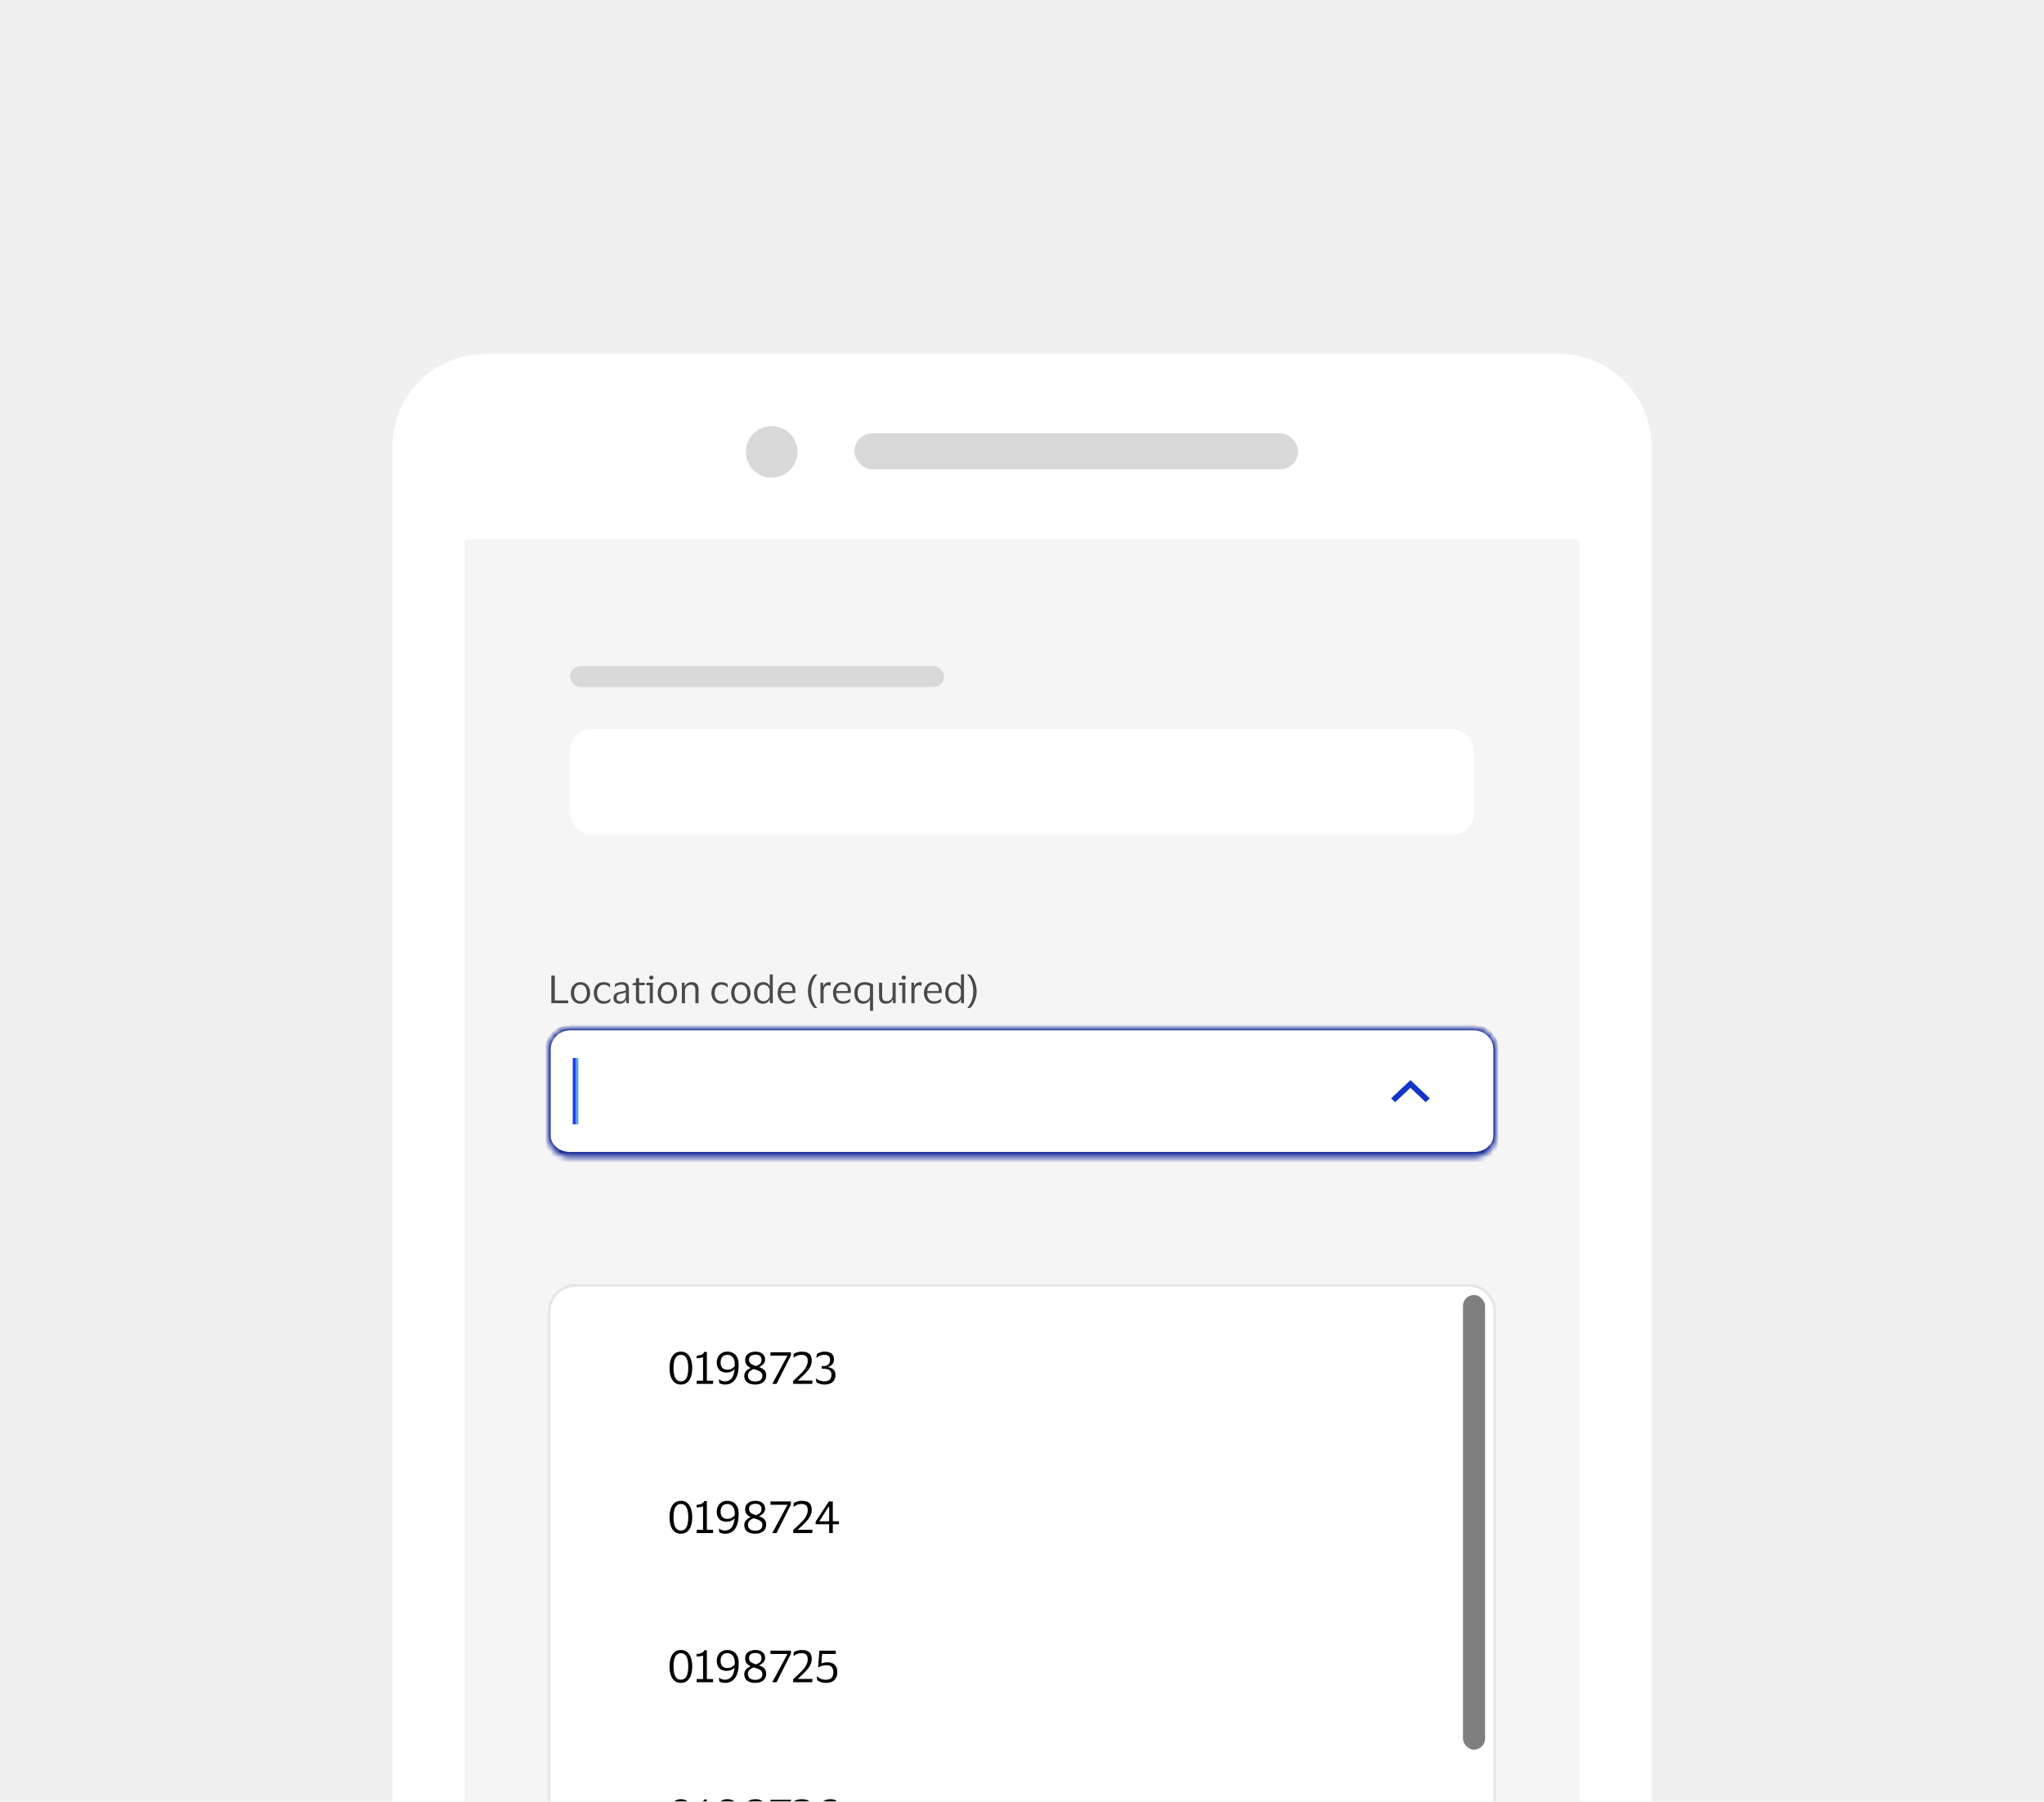 <svg width="388" height="342" viewBox="0 0 388 342" fill="none" xmlns="http://www.w3.org/2000/svg">
<g clip-path="url(#clip0_49758_130646)">
<rect width="388" height="342" fill="#F0F0F0"/>
<g filter="url(#filter0_dd_49758_130646)">
<path d="M74.5 33.631C74.5 23.894 82.394 16 92.131 16H295.869C305.606 16 313.5 23.894 313.5 33.631V348H74.5V33.631Z" fill="white"/>
<circle cx="146.485" cy="34.612" r="4.898" fill="#D9D9D9"/>
<rect x="162.174" y="31.074" width="84.238" height="6.857" rx="3.428" fill="#D9D9D9"/>
<g clip-path="url(#clip1_49758_130646)">
<rect width="211.574" height="296.738" transform="translate(88.213 51.262)" fill="#F5F5F5"/>
<rect x="108.213" y="75.262" width="71" height="4" rx="2" fill="#D9D9D9"/>
<rect x="108.213" y="87.262" width="171.574" height="20" rx="4" fill="white"/>
<mask id="path-6-inside-1_49758_130646" fill="white">
<path d="M104 148.085C104 145.766 105.88 143.887 108.198 143.887H279.802C282.12 143.887 284 145.766 284 148.085V164.353C284 166.672 282.12 168.551 279.802 168.551H108.198C105.88 168.551 104 166.672 104 164.353V148.085Z"/>
</mask>
<path d="M104 148.085C104 145.766 105.88 143.887 108.198 143.887H279.802C282.12 143.887 284 145.766 284 148.085V164.353C284 166.672 282.12 168.551 279.802 168.551H108.198C105.88 168.551 104 166.672 104 164.353V148.085Z" fill="white"/>
<path d="M103.475 148.085C103.475 145.477 105.59 143.362 108.198 143.362H279.802C282.41 143.362 284.525 145.477 284.525 148.085H283.475C283.475 146.056 281.831 144.412 279.802 144.412H108.198C106.169 144.412 104.525 146.056 104.525 148.085H103.475ZM284.525 164.878C284.525 167.486 282.41 169.601 279.802 169.601H108.198C105.59 169.601 103.475 167.486 103.475 164.878L104.525 164.353C104.525 166.092 106.169 167.502 108.198 167.502H279.802C281.831 167.502 283.475 166.092 283.475 164.353L284.525 164.878ZM108.198 169.601C105.59 169.601 103.475 167.486 103.475 164.878V148.085C103.475 145.477 105.59 143.362 108.198 143.362V144.412C106.169 144.412 104.525 146.056 104.525 148.085V164.353C104.525 166.092 106.169 167.502 108.198 167.502V169.601ZM279.802 143.362C282.41 143.362 284.525 145.477 284.525 148.085V164.878C284.525 167.486 282.41 169.601 279.802 169.601V167.502C281.831 167.502 283.475 166.092 283.475 164.353V148.085C283.475 146.056 281.831 144.412 279.802 144.412V143.362Z" fill="#0F2595" mask="url(#path-6-inside-1_49758_130646)"/>
<rect x="109.248" y="149.66" width="0.525" height="12.595" fill="#5A97FF"/>
<rect x="108.723" y="149.66" width="0.525" height="12.595" fill="#173BE8"/>
<g clip-path="url(#clip2_49758_130646)">
<path fill-rule="evenodd" clip-rule="evenodd" d="M271.408 157.327L270.634 158.058L267.735 155.322L264.836 158.058L264.061 157.327L267.735 153.859L271.408 157.327Z" fill="#1435CB"/>
</g>
<g filter="url(#filter1_dd_49758_130646)">
<path d="M104 173.799C104 170.9 106.35 168.551 109.248 168.551H278.752C281.65 168.551 284 170.9 284 173.799V279.198C284 282.096 281.65 284.446 278.752 284.446H109.248C106.35 284.446 104 282.096 104 279.198V173.799Z" fill="white"/>
<path d="M104.262 173.799C104.262 171.045 106.494 168.813 109.248 168.813H278.752C281.506 168.813 283.738 171.045 283.738 173.799V279.198C283.738 281.951 281.506 284.183 278.752 284.183H109.248C106.494 284.183 104.262 281.951 104.262 279.198V173.799Z" stroke="black" stroke-opacity="0.1" stroke-width="0.525"/>
<path d="M106.623 175.374C106.623 173.055 108.503 171.176 110.821 171.176H277.177C279.496 171.176 281.375 173.055 281.375 175.374V192.671C281.375 194.99 279.496 196.87 277.177 196.87H110.821C108.503 196.87 106.623 194.99 106.623 192.671V175.374Z" fill="white"/>
<path d="M127.093 184.526C127.093 183.933 127.169 183.401 127.32 182.931C127.471 182.46 127.706 182.088 128.025 181.814C128.345 181.54 128.753 181.402 129.251 181.402C129.75 181.402 130.155 181.54 130.469 181.814C130.788 182.088 131.023 182.46 131.174 182.931C131.325 183.401 131.401 183.933 131.401 184.526C131.401 185.119 131.325 185.651 131.174 186.121C131.023 186.591 130.788 186.964 130.469 187.238C130.155 187.512 129.75 187.649 129.251 187.649C128.753 187.649 128.345 187.512 128.025 187.238C127.706 186.964 127.471 186.591 127.32 186.121C127.169 185.651 127.093 185.119 127.093 184.526ZM130.654 184.526C130.654 184.011 130.606 183.566 130.511 183.191C130.416 182.816 130.265 182.525 130.057 182.318C129.85 182.11 129.582 182.007 129.251 182.007C128.915 182.007 128.644 182.11 128.437 182.318C128.23 182.525 128.079 182.816 127.983 183.191C127.888 183.566 127.841 184.011 127.841 184.526C127.841 185.035 127.888 185.48 127.983 185.861C128.079 186.236 128.23 186.527 128.437 186.734C128.644 186.941 128.915 187.045 129.251 187.045C129.582 187.045 129.85 186.941 130.057 186.734C130.265 186.527 130.416 186.236 130.511 185.861C130.606 185.48 130.654 185.035 130.654 184.526ZM132.246 187.523V186.919H133.455V182.452C133.399 182.486 133.298 182.519 133.153 182.553C133.007 182.581 132.848 182.606 132.674 182.628C132.506 182.645 132.358 182.653 132.229 182.653V182.175C132.548 182.158 132.845 182.096 133.119 181.99C133.399 181.878 133.59 181.699 133.69 181.453H134.177V186.919H135.361V187.523H132.246ZM140.22 183.888C140.22 185.13 139.993 186.068 139.54 186.701C139.086 187.333 138.454 187.649 137.642 187.649C137.407 187.649 137.191 187.621 136.996 187.565C136.8 187.509 136.646 187.442 136.534 187.364L136.467 186.675H136.542C136.671 186.787 136.825 186.877 137.004 186.944C137.189 187.011 137.399 187.045 137.634 187.045C138.126 187.045 138.532 186.863 138.851 186.499C139.17 186.135 139.369 185.533 139.447 184.694C139.296 184.907 139.081 185.074 138.801 185.198C138.521 185.315 138.227 185.374 137.919 185.374C137.354 185.374 136.9 185.212 136.559 184.887C136.223 184.557 136.055 184.072 136.055 183.434C136.055 183.087 136.131 182.76 136.282 182.452C136.433 182.138 136.66 181.887 136.962 181.696C137.264 181.5 137.642 181.402 138.095 181.402C138.504 181.402 138.868 181.495 139.187 181.679C139.506 181.864 139.758 182.141 139.943 182.511C140.127 182.875 140.22 183.334 140.22 183.888ZM136.786 183.434C136.786 184.364 137.222 184.828 138.095 184.828C138.387 184.828 138.652 184.764 138.893 184.635C139.134 184.501 139.327 184.341 139.472 184.156C139.478 184.112 139.481 184.064 139.481 184.014C139.481 183.963 139.481 183.916 139.481 183.871C139.481 183.434 139.417 183.079 139.288 182.805C139.159 182.53 138.988 182.329 138.776 182.2C138.568 182.071 138.342 182.007 138.095 182.007C137.642 182.007 137.309 182.144 137.096 182.418C136.889 182.693 136.786 183.031 136.786 183.434ZM141.447 182.973C141.447 182.609 141.539 182.312 141.724 182.083C141.914 181.847 142.155 181.677 142.446 181.57C142.737 181.458 143.04 181.402 143.353 181.402C143.963 181.402 144.428 181.54 144.747 181.814C145.072 182.083 145.234 182.43 145.234 182.855C145.234 183.224 145.122 183.527 144.898 183.762C144.674 183.997 144.4 184.182 144.075 184.316C144.321 184.406 144.548 184.512 144.755 184.635C144.962 184.758 145.128 184.923 145.251 185.13C145.374 185.338 145.435 185.606 145.435 185.936C145.435 186.491 145.242 186.916 144.856 187.213C144.475 187.504 143.966 187.649 143.328 187.649C142.718 187.649 142.222 187.509 141.842 187.23C141.467 186.95 141.279 186.538 141.279 185.995C141.279 185.732 141.341 185.503 141.464 185.307C141.593 185.105 141.752 184.937 141.942 184.803C142.133 184.669 142.326 184.568 142.522 184.501C142.208 184.366 141.951 184.182 141.749 183.947C141.548 183.711 141.447 183.387 141.447 182.973ZM142.186 182.922C142.186 183.174 142.242 183.373 142.354 183.518C142.471 183.664 142.631 183.784 142.832 183.879C143.034 183.969 143.263 184.056 143.521 184.14C143.851 184.011 144.106 183.86 144.285 183.686C144.464 183.507 144.554 183.247 144.554 182.905C144.554 182.631 144.459 182.407 144.268 182.234C144.084 182.06 143.79 181.973 143.387 181.973C143.168 181.973 142.967 182.007 142.782 182.074C142.603 182.136 142.457 182.236 142.345 182.376C142.239 182.511 142.186 182.693 142.186 182.922ZM141.976 185.953C141.976 186.295 142.094 186.566 142.329 186.768C142.569 186.969 142.9 187.07 143.319 187.07C143.745 187.07 144.084 186.986 144.335 186.818C144.587 186.65 144.713 186.379 144.713 186.004C144.713 185.752 144.652 185.553 144.529 185.408C144.411 185.256 144.24 185.133 144.016 185.038C143.798 184.937 143.535 184.842 143.227 184.753C143.199 184.747 143.171 184.741 143.143 184.736C143.121 184.725 143.096 184.716 143.068 184.711C142.754 184.817 142.494 184.971 142.287 185.172C142.08 185.368 141.976 185.629 141.976 185.953ZM150.138 182.116L147.41 187.523H146.595L149.483 182.158H146.251V181.528H150.138V182.116ZM152.084 182.007C151.86 182.007 151.622 182.052 151.371 182.141C151.119 182.225 150.895 182.351 150.699 182.519H150.623L150.682 181.814C150.895 181.679 151.133 181.579 151.396 181.512C151.664 181.439 151.919 181.402 152.16 181.402C152.563 181.402 152.907 181.456 153.193 181.562C153.478 181.668 153.696 181.847 153.848 182.099C154.004 182.346 154.085 182.684 154.091 183.115C154.091 183.418 154.041 183.7 153.94 183.963C153.845 184.226 153.719 184.47 153.562 184.694C153.411 184.912 153.254 185.108 153.092 185.282C152.98 185.405 152.832 185.559 152.647 185.743C152.468 185.923 152.269 186.113 152.051 186.314C151.838 186.516 151.625 186.709 151.413 186.894H154.234L154.175 187.523H150.564V186.952C150.895 186.645 151.177 186.382 151.413 186.163C151.648 185.939 151.855 185.738 152.034 185.559C152.213 185.38 152.384 185.198 152.546 185.013C152.759 184.767 152.941 184.484 153.092 184.165C153.249 183.846 153.327 183.516 153.327 183.174C153.327 182.743 153.223 182.441 153.016 182.267C152.815 182.094 152.504 182.007 152.084 182.007ZM158.589 185.777C158.589 186.242 158.494 186.611 158.304 186.885C158.113 187.16 157.859 187.356 157.54 187.473C157.226 187.591 156.879 187.649 156.498 187.649C156.314 187.649 156.123 187.63 155.927 187.591C155.732 187.551 155.55 187.501 155.382 187.439C155.214 187.372 155.079 187.302 154.979 187.23L154.87 186.516H154.937C155.144 186.701 155.39 186.835 155.676 186.919C155.961 187.003 156.216 187.045 156.44 187.045C156.865 187.045 157.204 186.95 157.456 186.759C157.708 186.569 157.833 186.23 157.833 185.743C157.833 185.469 157.769 185.254 157.64 185.097C157.517 184.935 157.352 184.82 157.145 184.753C156.938 184.685 156.711 184.652 156.465 184.652H156.02L155.961 184.14H156.364C156.773 184.14 157.075 184.025 157.271 183.795C157.472 183.566 157.573 183.289 157.573 182.964C157.573 182.645 157.484 182.407 157.305 182.25C157.131 182.088 156.84 182.007 156.431 182.007C156.151 182.007 155.885 182.06 155.634 182.166C155.382 182.273 155.183 182.404 155.037 182.561H154.97L155.063 181.864C155.231 181.724 155.446 181.612 155.709 181.528C155.978 181.444 156.252 181.402 156.532 181.402C157.086 181.402 157.52 181.52 157.833 181.755C158.153 181.99 158.312 182.365 158.312 182.88C158.312 183.16 158.259 183.395 158.153 183.585C158.046 183.776 157.906 183.93 157.733 184.047C157.559 184.165 157.372 184.252 157.17 184.308V184.333C157.411 184.366 157.638 184.439 157.85 184.551C158.069 184.657 158.245 184.811 158.379 185.013C158.519 185.209 158.589 185.463 158.589 185.777Z" fill="black"/>
<path d="M106.623 203.69C106.623 201.372 108.503 199.492 110.821 199.492H277.177C279.496 199.492 281.375 201.372 281.375 203.69V220.988C281.375 223.306 279.496 225.186 277.177 225.186H110.821C108.503 225.186 106.623 223.306 106.623 220.988V203.69Z" fill="white"/>
<path d="M127.093 212.842C127.093 212.249 127.169 211.717 127.32 211.247C127.471 210.777 127.706 210.405 128.025 210.13C128.345 209.856 128.753 209.719 129.251 209.719C129.75 209.719 130.155 209.856 130.469 210.13C130.788 210.405 131.023 210.777 131.174 211.247C131.325 211.717 131.401 212.249 131.401 212.842C131.401 213.436 131.325 213.967 131.174 214.438C131.023 214.908 130.788 215.28 130.469 215.554C130.155 215.829 129.75 215.966 129.251 215.966C128.753 215.966 128.345 215.829 128.025 215.554C127.706 215.28 127.471 214.908 127.32 214.438C127.169 213.967 127.093 213.436 127.093 212.842ZM130.654 212.842C130.654 212.327 130.606 211.882 130.511 211.507C130.416 211.132 130.265 210.841 130.057 210.634C129.85 210.427 129.582 210.323 129.251 210.323C128.915 210.323 128.644 210.427 128.437 210.634C128.23 210.841 128.079 211.132 127.983 211.507C127.888 211.882 127.841 212.327 127.841 212.842C127.841 213.352 127.888 213.797 127.983 214.177C128.079 214.552 128.23 214.843 128.437 215.051C128.644 215.258 128.915 215.361 129.251 215.361C129.582 215.361 129.85 215.258 130.057 215.051C130.265 214.843 130.416 214.552 130.511 214.177C130.606 213.797 130.654 213.352 130.654 212.842ZM132.246 215.84V215.235H133.455V210.768C133.399 210.802 133.298 210.836 133.153 210.869C133.007 210.897 132.848 210.922 132.674 210.945C132.506 210.961 132.358 210.97 132.229 210.97V210.491C132.548 210.474 132.845 210.413 133.119 210.307C133.399 210.195 133.59 210.015 133.69 209.769H134.177V215.235H135.361V215.84H132.246ZM140.22 212.204C140.22 213.447 139.993 214.384 139.54 215.017C139.086 215.65 138.454 215.966 137.642 215.966C137.407 215.966 137.191 215.938 136.996 215.882C136.8 215.826 136.646 215.759 136.534 215.68L136.467 214.992H136.542C136.671 215.104 136.825 215.193 137.004 215.26C137.189 215.328 137.399 215.361 137.634 215.361C138.126 215.361 138.532 215.179 138.851 214.815C139.17 214.452 139.369 213.85 139.447 213.01C139.296 213.223 139.081 213.391 138.801 213.514C138.521 213.632 138.227 213.69 137.919 213.69C137.354 213.69 136.9 213.528 136.559 213.203C136.223 212.873 136.055 212.389 136.055 211.751C136.055 211.404 136.131 211.076 136.282 210.768C136.433 210.455 136.66 210.203 136.962 210.013C137.264 209.817 137.642 209.719 138.095 209.719C138.504 209.719 138.868 209.811 139.187 209.996C139.506 210.181 139.758 210.458 139.943 210.827C140.127 211.191 140.22 211.65 140.22 212.204ZM136.786 211.751C136.786 212.68 137.222 213.145 138.095 213.145C138.387 213.145 138.652 213.08 138.893 212.951C139.134 212.817 139.327 212.658 139.472 212.473C139.478 212.428 139.481 212.38 139.481 212.33C139.481 212.28 139.481 212.232 139.481 212.187C139.481 211.751 139.417 211.395 139.288 211.121C139.159 210.847 138.988 210.645 138.776 210.516C138.568 210.388 138.342 210.323 138.095 210.323C137.642 210.323 137.309 210.46 137.096 210.735C136.889 211.009 136.786 211.348 136.786 211.751ZM141.447 211.289C141.447 210.925 141.539 210.628 141.724 210.399C141.914 210.164 142.155 209.993 142.446 209.887C142.737 209.775 143.04 209.719 143.353 209.719C143.963 209.719 144.428 209.856 144.747 210.13C145.072 210.399 145.234 210.746 145.234 211.171C145.234 211.541 145.122 211.843 144.898 212.078C144.674 212.313 144.4 212.498 144.075 212.632C144.321 212.722 144.548 212.828 144.755 212.951C144.962 213.075 145.128 213.24 145.251 213.447C145.374 213.654 145.435 213.923 145.435 214.253C145.435 214.807 145.242 215.232 144.856 215.529C144.475 215.82 143.966 215.966 143.328 215.966C142.718 215.966 142.222 215.826 141.842 215.546C141.467 215.266 141.279 214.855 141.279 214.312C141.279 214.049 141.341 213.819 141.464 213.623C141.593 213.422 141.752 213.254 141.942 213.119C142.133 212.985 142.326 212.884 142.522 212.817C142.208 212.683 141.951 212.498 141.749 212.263C141.548 212.028 141.447 211.703 141.447 211.289ZM142.186 211.239C142.186 211.49 142.242 211.689 142.354 211.835C142.471 211.98 142.631 212.101 142.832 212.196C143.034 212.285 143.263 212.372 143.521 212.456C143.851 212.327 144.106 212.176 144.285 212.003C144.464 211.824 144.554 211.563 144.554 211.222C144.554 210.947 144.459 210.724 144.268 210.55C144.084 210.377 143.79 210.29 143.387 210.29C143.168 210.29 142.967 210.323 142.782 210.391C142.603 210.452 142.457 210.553 142.345 210.693C142.239 210.827 142.186 211.009 142.186 211.239ZM141.976 214.27C141.976 214.611 142.094 214.883 142.329 215.084C142.569 215.286 142.9 215.386 143.319 215.386C143.745 215.386 144.084 215.302 144.335 215.135C144.587 214.967 144.713 214.695 144.713 214.32C144.713 214.068 144.652 213.869 144.529 213.724C144.411 213.573 144.24 213.45 144.016 213.354C143.798 213.254 143.535 213.159 143.227 213.069C143.199 213.063 143.171 213.058 143.143 213.052C143.121 213.041 143.096 213.033 143.068 213.027C142.754 213.133 142.494 213.287 142.287 213.489C142.08 213.685 141.976 213.945 141.976 214.27ZM150.138 210.432L147.41 215.84H146.595L149.483 210.474H146.251V209.845H150.138V210.432ZM152.084 210.323C151.86 210.323 151.622 210.368 151.371 210.458C151.119 210.542 150.895 210.668 150.699 210.836H150.623L150.682 210.13C150.895 209.996 151.133 209.895 151.396 209.828C151.664 209.755 151.919 209.719 152.16 209.719C152.563 209.719 152.907 209.772 153.193 209.878C153.478 209.985 153.696 210.164 153.848 210.416C154.004 210.662 154.085 211.001 154.091 211.432C154.091 211.734 154.041 212.017 153.94 212.28C153.845 212.543 153.719 212.786 153.562 213.01C153.411 213.229 153.254 213.424 153.092 213.598C152.98 213.721 152.832 213.875 152.647 214.06C152.468 214.239 152.269 214.429 152.051 214.631C151.838 214.832 151.625 215.025 151.413 215.21H154.234L154.175 215.84H150.564V215.269C150.895 214.961 151.177 214.698 151.413 214.48C151.648 214.256 151.855 214.054 152.034 213.875C152.213 213.696 152.384 213.514 152.546 213.329C152.759 213.083 152.941 212.8 153.092 212.481C153.249 212.162 153.327 211.832 153.327 211.49C153.327 211.059 153.223 210.757 153.016 210.584C152.815 210.41 152.504 210.323 152.084 210.323ZM154.828 213.674L157.338 209.845H158.085V213.606H159.252V214.161H158.085V215.84H157.397V214.161H154.828V213.674ZM155.524 213.606H157.397V210.718H157.372L155.524 213.606Z" fill="black"/>
<path d="M106.623 232.007C106.623 229.688 108.503 227.809 110.821 227.809H277.177C279.496 227.809 281.375 229.688 281.375 232.007V249.304C281.375 251.623 279.496 253.502 277.177 253.502H110.821C108.503 253.502 106.623 251.623 106.623 249.304V232.007Z" fill="white"/>
<path d="M127.093 241.159C127.093 240.565 127.169 240.034 127.32 239.563C127.471 239.093 127.706 238.721 128.025 238.447C128.345 238.172 128.753 238.035 129.251 238.035C129.75 238.035 130.155 238.172 130.469 238.447C130.788 238.721 131.023 239.093 131.174 239.563C131.325 240.034 131.401 240.565 131.401 241.159C131.401 241.752 131.325 242.284 131.174 242.754C131.023 243.224 130.788 243.596 130.469 243.871C130.155 244.145 129.75 244.282 129.251 244.282C128.753 244.282 128.345 244.145 128.025 243.871C127.706 243.596 127.471 243.224 127.32 242.754C127.169 242.284 127.093 241.752 127.093 241.159ZM130.654 241.159C130.654 240.644 130.606 240.199 130.511 239.824C130.416 239.449 130.265 239.158 130.057 238.95C129.85 238.743 129.582 238.64 129.251 238.64C128.915 238.64 128.644 238.743 128.437 238.95C128.23 239.158 128.079 239.449 127.983 239.824C127.888 240.199 127.841 240.644 127.841 241.159C127.841 241.668 127.888 242.113 127.983 242.494C128.079 242.869 128.23 243.16 128.437 243.367C128.644 243.574 128.915 243.678 129.251 243.678C129.582 243.678 129.85 243.574 130.057 243.367C130.265 243.16 130.416 242.869 130.511 242.494C130.606 242.113 130.654 241.668 130.654 241.159ZM132.246 244.156V243.552H133.455V239.085C133.399 239.118 133.298 239.152 133.153 239.186C133.007 239.214 132.848 239.239 132.674 239.261C132.506 239.278 132.358 239.286 132.229 239.286V238.808C132.548 238.791 132.845 238.729 133.119 238.623C133.399 238.511 133.59 238.332 133.69 238.086H134.177V243.552H135.361V244.156H132.246ZM140.22 240.521C140.22 241.763 139.993 242.701 139.54 243.333C139.086 243.966 138.454 244.282 137.642 244.282C137.407 244.282 137.191 244.254 136.996 244.198C136.8 244.142 136.646 244.075 136.534 243.997L136.467 243.308H136.542C136.671 243.42 136.825 243.51 137.004 243.577C137.189 243.644 137.399 243.678 137.634 243.678C138.126 243.678 138.532 243.496 138.851 243.132C139.17 242.768 139.369 242.166 139.447 241.327C139.296 241.539 139.081 241.707 138.801 241.83C138.521 241.948 138.227 242.007 137.919 242.007C137.354 242.007 136.9 241.844 136.559 241.52C136.223 241.189 136.055 240.705 136.055 240.067C136.055 239.72 136.131 239.393 136.282 239.085C136.433 238.771 136.66 238.519 136.962 238.329C137.264 238.133 137.642 238.035 138.095 238.035C138.504 238.035 138.868 238.128 139.187 238.312C139.506 238.497 139.758 238.774 139.943 239.144C140.127 239.507 140.22 239.966 140.22 240.521ZM136.786 240.067C136.786 240.996 137.222 241.461 138.095 241.461C138.387 241.461 138.652 241.397 138.893 241.268C139.134 241.134 139.327 240.974 139.472 240.789C139.478 240.744 139.481 240.697 139.481 240.647C139.481 240.596 139.481 240.549 139.481 240.504C139.481 240.067 139.417 239.712 139.288 239.437C139.159 239.163 138.988 238.962 138.776 238.833C138.568 238.704 138.342 238.64 138.095 238.64C137.642 238.64 137.309 238.777 137.096 239.051C136.889 239.325 136.786 239.664 136.786 240.067ZM141.447 239.605C141.447 239.241 141.539 238.945 141.724 238.715C141.914 238.48 142.155 238.309 142.446 238.203C142.737 238.091 143.04 238.035 143.353 238.035C143.963 238.035 144.428 238.172 144.747 238.447C145.072 238.715 145.234 239.062 145.234 239.488C145.234 239.857 145.122 240.16 144.898 240.395C144.674 240.63 144.4 240.814 144.075 240.949C144.321 241.038 144.548 241.145 144.755 241.268C144.962 241.391 145.128 241.556 145.251 241.763C145.374 241.97 145.435 242.239 145.435 242.569C145.435 243.123 145.242 243.549 144.856 243.846C144.475 244.137 143.966 244.282 143.328 244.282C142.718 244.282 142.222 244.142 141.842 243.862C141.467 243.582 141.279 243.171 141.279 242.628C141.279 242.365 141.341 242.135 141.464 241.94C141.593 241.738 141.752 241.57 141.942 241.436C142.133 241.301 142.326 241.201 142.522 241.134C142.208 240.999 141.951 240.814 141.749 240.579C141.548 240.344 141.447 240.02 141.447 239.605ZM142.186 239.555C142.186 239.807 142.242 240.006 142.354 240.151C142.471 240.297 142.631 240.417 142.832 240.512C143.034 240.602 143.263 240.688 143.521 240.772C143.851 240.644 144.106 240.493 144.285 240.319C144.464 240.14 144.554 239.88 144.554 239.538C144.554 239.264 144.459 239.04 144.268 238.866C144.084 238.693 143.79 238.606 143.387 238.606C143.168 238.606 142.967 238.64 142.782 238.707C142.603 238.768 142.457 238.869 142.345 239.009C142.239 239.144 142.186 239.325 142.186 239.555ZM141.976 242.586C141.976 242.928 142.094 243.199 142.329 243.401C142.569 243.602 142.9 243.703 143.319 243.703C143.745 243.703 144.084 243.619 144.335 243.451C144.587 243.283 144.713 243.012 144.713 242.636C144.713 242.385 144.652 242.186 144.529 242.04C144.411 241.889 144.24 241.766 144.016 241.671C143.798 241.57 143.535 241.475 143.227 241.385C143.199 241.38 143.171 241.374 143.143 241.369C143.121 241.357 143.096 241.349 143.068 241.343C142.754 241.45 142.494 241.604 142.287 241.805C142.08 242.001 141.976 242.261 141.976 242.586ZM150.138 238.749L147.41 244.156H146.595L149.483 238.791H146.251V238.161H150.138V238.749ZM152.084 238.64C151.86 238.64 151.622 238.685 151.371 238.774C151.119 238.858 150.895 238.984 150.699 239.152H150.623L150.682 238.447C150.895 238.312 151.133 238.212 151.396 238.144C151.664 238.072 151.919 238.035 152.16 238.035C152.563 238.035 152.907 238.088 153.193 238.195C153.478 238.301 153.696 238.48 153.848 238.732C154.004 238.978 154.085 239.317 154.091 239.748C154.091 240.05 154.041 240.333 153.94 240.596C153.845 240.859 153.719 241.103 153.562 241.327C153.411 241.545 153.254 241.741 153.092 241.914C152.98 242.038 152.832 242.191 152.647 242.376C152.468 242.555 152.269 242.746 152.051 242.947C151.838 243.149 151.625 243.342 151.413 243.527H154.234L154.175 244.156H150.564V243.585C150.895 243.277 151.177 243.014 151.413 242.796C151.648 242.572 151.855 242.371 152.034 242.191C152.213 242.012 152.384 241.83 152.546 241.646C152.759 241.399 152.941 241.117 153.092 240.798C153.249 240.479 153.327 240.148 153.327 239.807C153.327 239.376 153.223 239.074 153.016 238.9C152.815 238.727 152.504 238.64 152.084 238.64ZM155.533 238.161H158.648V238.791H156.053L155.927 240.579C156.079 240.518 156.252 240.47 156.448 240.437C156.65 240.397 156.859 240.378 157.078 240.378C157.643 240.378 158.094 240.529 158.43 240.831C158.771 241.134 158.942 241.618 158.942 242.284C158.942 242.664 158.863 243.006 158.707 243.308C158.55 243.605 158.315 243.843 158.001 244.022C157.688 244.195 157.302 244.282 156.843 244.282C156.428 244.282 156.087 244.232 155.818 244.131C155.55 244.03 155.329 243.924 155.155 243.812L155.021 243.065H155.088C155.306 243.238 155.547 243.387 155.81 243.51C156.079 243.627 156.392 243.686 156.75 243.686C157.243 243.686 157.604 243.568 157.833 243.333C158.069 243.098 158.186 242.746 158.186 242.275C158.186 241.844 158.085 241.514 157.884 241.285C157.688 241.05 157.377 240.932 156.952 240.932C156.638 240.932 156.361 240.96 156.121 241.016C155.88 241.072 155.65 241.167 155.432 241.301H155.306L155.533 238.161Z" fill="black"/>
<path d="M106.623 260.327C106.623 258.009 108.503 256.129 110.821 256.129H277.177C279.496 256.129 281.375 258.009 281.375 260.327V277.625C281.375 279.943 279.496 281.823 277.177 281.823H110.821C108.503 281.823 106.623 279.943 106.623 277.625V260.327Z" fill="white"/>
<path d="M127.093 269.479C127.093 268.886 127.169 268.354 127.32 267.884C127.471 267.413 127.706 267.041 128.025 266.767C128.345 266.493 128.753 266.356 129.251 266.356C129.75 266.356 130.155 266.493 130.469 266.767C130.788 267.041 131.023 267.413 131.174 267.884C131.325 268.354 131.401 268.886 131.401 269.479C131.401 270.072 131.325 270.604 131.174 271.074C131.023 271.545 130.788 271.917 130.469 272.191C130.155 272.465 129.75 272.603 129.251 272.603C128.753 272.603 128.345 272.465 128.025 272.191C127.706 271.917 127.471 271.545 127.32 271.074C127.169 270.604 127.093 270.072 127.093 269.479ZM130.654 269.479C130.654 268.964 130.606 268.519 130.511 268.144C130.416 267.769 130.265 267.478 130.057 267.271C129.85 267.064 129.582 266.96 129.251 266.96C128.915 266.96 128.644 267.064 128.437 267.271C128.23 267.478 128.079 267.769 127.983 268.144C127.888 268.519 127.841 268.964 127.841 269.479C127.841 269.988 127.888 270.433 127.983 270.814C128.079 271.189 128.23 271.48 128.437 271.687C128.644 271.894 128.915 271.998 129.251 271.998C129.582 271.998 129.85 271.894 130.057 271.687C130.265 271.48 130.416 271.189 130.511 270.814C130.606 270.433 130.654 269.988 130.654 269.479ZM132.246 272.477V271.872H133.455V267.405C133.399 267.439 133.298 267.472 133.153 267.506C133.007 267.534 132.848 267.559 132.674 267.581C132.506 267.598 132.358 267.607 132.229 267.607V267.128C132.548 267.111 132.845 267.05 133.119 266.943C133.399 266.831 133.59 266.652 133.69 266.406H134.177V271.872H135.361V272.477H132.246ZM140.22 268.841C140.22 270.084 139.993 271.021 139.54 271.654C139.086 272.286 138.454 272.603 137.642 272.603C137.407 272.603 137.191 272.575 136.996 272.519C136.8 272.463 136.646 272.395 136.534 272.317L136.467 271.629H136.542C136.671 271.74 136.825 271.83 137.004 271.897C137.189 271.964 137.399 271.998 137.634 271.998C138.126 271.998 138.532 271.816 138.851 271.452C139.17 271.088 139.369 270.487 139.447 269.647C139.296 269.86 139.081 270.028 138.801 270.151C138.521 270.268 138.227 270.327 137.919 270.327C137.354 270.327 136.9 270.165 136.559 269.84C136.223 269.51 136.055 269.026 136.055 268.387C136.055 268.04 136.131 267.713 136.282 267.405C136.433 267.092 136.66 266.84 136.962 266.649C137.264 266.453 137.642 266.356 138.095 266.356C138.504 266.356 138.868 266.448 139.187 266.633C139.506 266.817 139.758 267.094 139.943 267.464C140.127 267.828 140.22 268.287 140.22 268.841ZM136.786 268.387C136.786 269.317 137.222 269.781 138.095 269.781C138.387 269.781 138.652 269.717 138.893 269.588C139.134 269.454 139.327 269.294 139.472 269.11C139.478 269.065 139.481 269.017 139.481 268.967C139.481 268.916 139.481 268.869 139.481 268.824C139.481 268.387 139.417 268.032 139.288 267.758C139.159 267.483 138.988 267.282 138.776 267.153C138.568 267.024 138.342 266.96 138.095 266.96C137.642 266.96 137.309 267.097 137.096 267.371C136.889 267.646 136.786 267.984 136.786 268.387ZM141.447 267.926C141.447 267.562 141.539 267.265 141.724 267.036C141.914 266.801 142.155 266.63 142.446 266.523C142.737 266.411 143.04 266.356 143.353 266.356C143.963 266.356 144.428 266.493 144.747 266.767C145.072 267.036 145.234 267.383 145.234 267.808C145.234 268.178 145.122 268.48 144.898 268.715C144.674 268.95 144.4 269.135 144.075 269.269C144.321 269.359 144.548 269.465 144.755 269.588C144.962 269.711 145.128 269.876 145.251 270.084C145.374 270.291 145.435 270.559 145.435 270.89C145.435 271.444 145.242 271.869 144.856 272.166C144.475 272.457 143.966 272.603 143.328 272.603C142.718 272.603 142.222 272.463 141.842 272.183C141.467 271.903 141.279 271.491 141.279 270.948C141.279 270.685 141.341 270.456 141.464 270.26C141.593 270.058 141.752 269.89 141.942 269.756C142.133 269.622 142.326 269.521 142.522 269.454C142.208 269.319 141.951 269.135 141.749 268.9C141.548 268.665 141.447 268.34 141.447 267.926ZM142.186 267.875C142.186 268.127 142.242 268.326 142.354 268.471C142.471 268.617 142.631 268.737 142.832 268.832C143.034 268.922 143.263 269.009 143.521 269.093C143.851 268.964 144.106 268.813 144.285 268.639C144.464 268.46 144.554 268.2 144.554 267.858C144.554 267.584 144.459 267.36 144.268 267.187C144.084 267.013 143.79 266.926 143.387 266.926C143.168 266.926 142.967 266.96 142.782 267.027C142.603 267.089 142.457 267.19 142.345 267.33C142.239 267.464 142.186 267.646 142.186 267.875ZM141.976 270.906C141.976 271.248 142.094 271.519 142.329 271.721C142.569 271.922 142.9 272.023 143.319 272.023C143.745 272.023 144.084 271.939 144.335 271.771C144.587 271.603 144.713 271.332 144.713 270.957C144.713 270.705 144.652 270.506 144.529 270.361C144.411 270.21 144.24 270.086 144.016 269.991C143.798 269.89 143.535 269.795 143.227 269.706C143.199 269.7 143.171 269.695 143.143 269.689C143.121 269.678 143.096 269.669 143.068 269.664C142.754 269.77 142.494 269.924 142.287 270.126C142.08 270.321 141.976 270.582 141.976 270.906ZM150.138 267.069L147.41 272.477H146.595L149.483 267.111H146.251V266.481H150.138V267.069ZM152.084 266.96C151.86 266.96 151.622 267.005 151.371 267.094C151.119 267.178 150.895 267.304 150.699 267.472H150.623L150.682 266.767C150.895 266.633 151.133 266.532 151.396 266.465C151.664 266.392 151.919 266.356 152.16 266.356C152.563 266.356 152.907 266.409 153.193 266.515C153.478 266.621 153.696 266.801 153.848 267.052C154.004 267.299 154.085 267.637 154.091 268.068C154.091 268.371 154.041 268.653 153.94 268.916C153.845 269.18 153.719 269.423 153.562 269.647C153.411 269.865 153.254 270.061 153.092 270.235C152.98 270.358 152.832 270.512 152.647 270.697C152.468 270.876 152.269 271.066 152.051 271.267C151.838 271.469 151.625 271.662 151.413 271.847H154.234L154.175 272.477H150.564V271.906C150.895 271.598 151.177 271.335 151.413 271.116C151.648 270.892 151.855 270.691 152.034 270.512C152.213 270.333 152.384 270.151 152.546 269.966C152.759 269.72 152.941 269.437 153.092 269.118C153.249 268.799 153.327 268.469 153.327 268.127C153.327 267.696 153.223 267.394 153.016 267.22C152.815 267.047 152.504 266.96 152.084 266.96ZM159.227 270.562C159.227 270.915 159.149 271.248 158.992 271.561C158.841 271.869 158.614 272.121 158.312 272.317C158.01 272.507 157.632 272.603 157.179 272.603C156.776 272.603 156.412 272.505 156.087 272.309C155.768 272.107 155.516 271.816 155.331 271.435C155.147 271.055 155.054 270.587 155.054 270.033C155.054 269.205 155.163 268.519 155.382 267.976C155.6 267.433 155.902 267.027 156.289 266.759C156.675 266.49 157.123 266.356 157.632 266.356C157.873 266.356 158.088 266.384 158.278 266.439C158.474 266.495 158.628 266.563 158.74 266.641L158.807 267.33H158.732C158.603 267.212 158.446 267.122 158.262 267.061C158.083 266.994 157.875 266.96 157.64 266.96C157.31 266.96 157.016 267.038 156.759 267.195C156.507 267.352 156.3 267.604 156.137 267.951C155.975 268.298 155.872 268.757 155.827 269.328C155.972 269.115 156.185 268.944 156.465 268.816C156.75 268.687 157.047 268.623 157.355 268.623C157.92 268.623 158.374 268.788 158.715 269.118C159.057 269.448 159.227 269.93 159.227 270.562ZM155.802 270.067C155.802 270.509 155.863 270.873 155.986 271.158C156.115 271.438 156.286 271.648 156.498 271.788C156.711 271.928 156.938 271.998 157.179 271.998C157.632 271.998 157.962 271.861 158.169 271.587C158.382 271.312 158.488 270.974 158.488 270.571C158.488 269.641 158.052 269.177 157.179 269.177C156.887 269.177 156.622 269.244 156.381 269.378C156.14 269.507 155.947 269.664 155.802 269.848V270.067Z" fill="black"/>
<rect x="277.703" y="170.648" width="4.198" height="86.303" rx="2.099" fill="black" fill-opacity="0.5"/>
</g>
<path d="M104.661 139.262V134.016H105.315V138.733H107.864V139.262H104.661ZM110.193 135.265C110.56 135.265 110.881 135.353 111.155 135.529C111.429 135.706 111.643 135.948 111.794 136.257C111.946 136.56 112.022 136.913 112.022 137.315C112.022 137.716 111.946 138.072 111.794 138.38C111.643 138.689 111.429 138.931 111.155 139.107C110.881 139.279 110.56 139.365 110.193 139.365C109.82 139.365 109.497 139.279 109.223 139.107C108.949 138.931 108.736 138.689 108.584 138.38C108.432 138.072 108.356 137.716 108.356 137.315C108.356 136.913 108.432 136.56 108.584 136.257C108.736 135.948 108.949 135.706 109.223 135.529C109.497 135.353 109.82 135.265 110.193 135.265ZM110.193 138.88C110.575 138.88 110.871 138.743 111.082 138.468C111.297 138.194 111.405 137.809 111.405 137.315C111.405 136.825 111.297 136.443 111.082 136.169C110.871 135.889 110.575 135.75 110.193 135.75C109.806 135.75 109.507 135.889 109.296 136.169C109.086 136.443 108.98 136.825 108.98 137.315C108.98 137.809 109.086 138.194 109.296 138.468C109.507 138.743 109.806 138.88 110.193 138.88ZM112.718 137.315C112.718 136.918 112.794 136.565 112.946 136.257C113.098 135.948 113.311 135.706 113.585 135.529C113.865 135.353 114.193 135.265 114.57 135.265C114.888 135.265 115.145 135.304 115.341 135.383C115.537 135.461 115.684 135.544 115.782 135.632L115.834 136.264H115.782C115.635 136.107 115.469 135.983 115.282 135.889C115.101 135.796 114.874 135.75 114.599 135.75C114.227 135.75 113.923 135.889 113.688 136.169C113.453 136.448 113.336 136.83 113.336 137.315C113.336 137.809 113.456 138.194 113.696 138.468C113.94 138.743 114.254 138.88 114.636 138.88C114.842 138.88 115.013 138.86 115.15 138.821C115.292 138.777 115.415 138.718 115.518 138.645C115.625 138.571 115.731 138.488 115.834 138.395H115.892L115.834 138.931C115.731 139.039 115.571 139.139 115.356 139.232C115.145 139.32 114.881 139.365 114.562 139.365C114.185 139.365 113.857 139.276 113.578 139.1C113.304 138.924 113.091 138.681 112.939 138.373C112.792 138.064 112.718 137.712 112.718 137.315ZM116.691 136.198L116.757 135.625C116.894 135.527 117.073 135.444 117.293 135.375C117.514 135.302 117.749 135.265 117.999 135.265C118.464 135.265 118.809 135.365 119.035 135.566C119.265 135.762 119.38 136.085 119.38 136.536V139.262H118.888L118.829 138.63H118.785C118.697 138.88 118.552 139.066 118.351 139.188C118.151 139.306 117.903 139.365 117.609 139.365C117.404 139.365 117.213 139.328 117.036 139.254C116.86 139.181 116.718 139.066 116.61 138.909C116.507 138.747 116.456 138.537 116.456 138.277C116.456 137.91 116.569 137.64 116.794 137.469C117.019 137.298 117.316 137.178 117.683 137.109C117.991 137.055 118.239 137.009 118.425 136.969C118.611 136.925 118.733 136.869 118.792 136.8V136.565C118.792 136.281 118.731 136.073 118.609 135.941C118.486 135.804 118.258 135.735 117.925 135.735C117.71 135.735 117.497 135.774 117.286 135.853C117.08 135.931 116.899 136.046 116.742 136.198H116.691ZM118.785 137.983V137.19C118.721 137.244 118.604 137.293 118.432 137.337C118.261 137.376 118.048 137.42 117.793 137.469C117.578 137.513 117.399 137.587 117.257 137.689C117.12 137.792 117.051 137.976 117.051 138.24C117.051 138.48 117.117 138.652 117.249 138.755C117.382 138.858 117.558 138.909 117.778 138.909C117.989 138.909 118.17 138.863 118.322 138.769C118.474 138.676 118.589 138.559 118.667 138.417C118.746 138.275 118.785 138.13 118.785 137.983ZM121.317 138.233C121.317 138.488 121.368 138.659 121.471 138.747C121.579 138.836 121.713 138.88 121.875 138.88C122.022 138.88 122.139 138.867 122.228 138.843C122.316 138.814 122.397 138.782 122.47 138.747H122.521L122.455 139.232C122.401 139.267 122.308 139.298 122.176 139.328C122.044 139.357 121.902 139.372 121.75 139.372C121.422 139.372 121.167 139.291 120.986 139.129C120.805 138.968 120.714 138.701 120.714 138.329V135.845H120.045L120.119 135.485L120.714 135.375V134.545L121.317 134.464V135.368H122.433L122.352 135.845H121.317V138.233ZM123.638 134.795C123.521 134.795 123.423 134.76 123.345 134.692C123.266 134.618 123.227 134.523 123.227 134.405C123.227 134.288 123.266 134.192 123.345 134.119C123.423 134.045 123.521 134.009 123.638 134.009C123.756 134.009 123.852 134.045 123.925 134.119C124.003 134.192 124.043 134.288 124.043 134.405C124.043 134.523 124.003 134.618 123.925 134.692C123.852 134.76 123.756 134.795 123.638 134.795ZM123.932 135.368V139.262H123.337V135.845H122.669L122.742 135.368H123.932ZM126.687 135.265C127.055 135.265 127.376 135.353 127.65 135.529C127.924 135.706 128.137 135.948 128.289 136.257C128.441 136.56 128.517 136.913 128.517 137.315C128.517 137.716 128.441 138.072 128.289 138.38C128.137 138.689 127.924 138.931 127.65 139.107C127.376 139.279 127.055 139.365 126.687 139.365C126.315 139.365 125.992 139.279 125.718 139.107C125.443 138.931 125.23 138.689 125.078 138.38C124.927 138.072 124.851 137.716 124.851 137.315C124.851 136.913 124.927 136.56 125.078 136.257C125.23 135.948 125.443 135.706 125.718 135.529C125.992 135.353 126.315 135.265 126.687 135.265ZM126.687 138.88C127.07 138.88 127.366 138.743 127.576 138.468C127.792 138.194 127.9 137.809 127.9 137.315C127.9 136.825 127.792 136.443 127.576 136.169C127.366 135.889 127.07 135.75 126.687 135.75C126.301 135.75 126.002 135.889 125.791 136.169C125.581 136.443 125.475 136.825 125.475 137.315C125.475 137.809 125.581 138.194 125.791 138.468C126.002 138.743 126.301 138.88 126.687 138.88ZM131.109 135.765C130.908 135.765 130.724 135.814 130.558 135.912C130.396 136.005 130.266 136.137 130.168 136.308C130.075 136.475 130.029 136.668 130.029 136.889V139.262H129.434V135.368H129.94L129.992 136.066H130.029C130.102 135.86 130.207 135.698 130.345 135.581C130.487 135.463 130.643 135.383 130.815 135.338C130.986 135.289 131.155 135.265 131.322 135.265C131.718 135.265 132.029 135.375 132.255 135.596C132.485 135.811 132.6 136.147 132.6 136.602V139.262H131.998V136.771C131.998 136.438 131.929 136.188 131.792 136.022C131.655 135.85 131.427 135.765 131.109 135.765ZM135.046 137.315C135.046 136.918 135.122 136.565 135.274 136.257C135.426 135.948 135.639 135.706 135.913 135.529C136.192 135.353 136.52 135.265 136.898 135.265C137.216 135.265 137.473 135.304 137.669 135.383C137.865 135.461 138.012 135.544 138.11 135.632L138.161 136.264H138.11C137.963 136.107 137.796 135.983 137.61 135.889C137.429 135.796 137.201 135.75 136.927 135.75C136.555 135.75 136.251 135.889 136.016 136.169C135.781 136.448 135.663 136.83 135.663 137.315C135.663 137.809 135.783 138.194 136.023 138.468C136.268 138.743 136.582 138.88 136.964 138.88C137.169 138.88 137.341 138.86 137.478 138.821C137.62 138.777 137.743 138.718 137.845 138.645C137.953 138.571 138.058 138.488 138.161 138.395H138.22L138.161 138.931C138.058 139.039 137.899 139.139 137.684 139.232C137.473 139.32 137.209 139.365 136.89 139.365C136.513 139.365 136.185 139.276 135.906 139.1C135.632 138.924 135.418 138.681 135.267 138.373C135.12 138.064 135.046 137.712 135.046 137.315ZM140.635 135.265C141.003 135.265 141.323 135.353 141.598 135.529C141.872 135.706 142.085 135.948 142.237 136.257C142.389 136.56 142.465 136.913 142.465 137.315C142.465 137.716 142.389 138.072 142.237 138.38C142.085 138.689 141.872 138.931 141.598 139.107C141.323 139.279 141.003 139.365 140.635 139.365C140.263 139.365 139.94 139.279 139.665 139.107C139.391 138.931 139.178 138.689 139.026 138.38C138.874 138.072 138.798 137.716 138.798 137.315C138.798 136.913 138.874 136.56 139.026 136.257C139.178 135.948 139.391 135.706 139.665 135.529C139.94 135.353 140.263 135.265 140.635 135.265ZM140.635 138.88C141.017 138.88 141.314 138.743 141.524 138.468C141.74 138.194 141.847 137.809 141.847 137.315C141.847 136.825 141.74 136.443 141.524 136.169C141.314 135.889 141.017 135.75 140.635 135.75C140.248 135.75 139.949 135.889 139.739 136.169C139.528 136.443 139.423 136.825 139.423 137.315C139.423 137.809 139.528 138.194 139.739 138.468C139.949 138.743 140.248 138.88 140.635 138.88ZM143.139 137.315C143.139 136.898 143.212 136.538 143.359 136.235C143.506 135.926 143.707 135.689 143.962 135.522C144.221 135.351 144.515 135.265 144.843 135.265C145.167 135.265 145.436 135.331 145.651 135.463C145.867 135.596 146.014 135.779 146.092 136.014H146.122V133.803H146.695V139.262H146.158L146.122 138.527H146.092C146.014 138.777 145.86 138.98 145.629 139.137C145.404 139.289 145.137 139.365 144.829 139.365C144.515 139.365 144.229 139.289 143.969 139.137C143.714 138.985 143.511 138.757 143.359 138.454C143.212 138.15 143.139 137.77 143.139 137.315ZM146.1 136.992C146.1 136.6 145.987 136.296 145.762 136.08C145.536 135.86 145.26 135.75 144.931 135.75C144.598 135.75 144.319 135.88 144.094 136.139C143.869 136.394 143.756 136.786 143.756 137.315C143.756 137.849 143.869 138.243 144.094 138.498C144.319 138.752 144.598 138.88 144.931 138.88C145.147 138.88 145.343 138.831 145.519 138.733C145.7 138.63 145.842 138.485 145.945 138.299C146.048 138.113 146.1 137.893 146.1 137.638V136.992ZM149.534 138.894C149.857 138.894 150.114 138.853 150.305 138.769C150.501 138.686 150.682 138.571 150.849 138.424H150.9L150.849 138.968C150.741 139.061 150.57 139.152 150.335 139.24C150.104 139.323 149.82 139.365 149.482 139.365C149.11 139.365 148.784 139.276 148.505 139.1C148.226 138.924 148.008 138.681 147.851 138.373C147.695 138.064 147.616 137.712 147.616 137.315C147.616 136.918 147.692 136.565 147.844 136.257C147.996 135.948 148.204 135.706 148.468 135.529C148.738 135.353 149.042 135.265 149.379 135.265C149.771 135.265 150.087 135.338 150.327 135.485C150.567 135.627 150.741 135.828 150.849 136.088C150.957 136.347 151.01 136.649 151.01 136.992C151.01 137.04 151.006 137.097 150.996 137.16C150.991 137.224 150.986 137.28 150.981 137.329H148.241V137.359C148.246 137.834 148.361 138.209 148.586 138.483C148.816 138.757 149.132 138.894 149.534 138.894ZM149.387 135.72C149.064 135.72 148.804 135.828 148.608 136.044C148.417 136.259 148.299 136.563 148.255 136.955H150.437V136.874C150.437 136.521 150.362 136.242 150.21 136.036C150.058 135.826 149.784 135.72 149.387 135.72ZM153.991 136.992C153.991 137.486 154.045 137.932 154.153 138.329C154.26 138.72 154.4 139.066 154.571 139.365C154.743 139.668 154.926 139.928 155.122 140.143V140.173H154.571C154.375 140.006 154.184 139.761 153.998 139.438C153.812 139.12 153.658 138.75 153.535 138.329C153.418 137.907 153.359 137.462 153.359 136.992C153.359 136.521 153.418 136.076 153.535 135.654C153.658 135.228 153.812 134.856 153.998 134.538C154.184 134.214 154.375 133.969 154.571 133.803H155.122V133.832C154.926 134.053 154.743 134.315 154.571 134.618C154.4 134.917 154.26 135.265 154.153 135.662C154.045 136.054 153.991 136.497 153.991 136.992ZM157.235 135.867C156.946 135.867 156.723 135.965 156.566 136.161C156.414 136.352 156.338 136.641 156.338 137.028V139.262H155.743V135.368H156.236L156.294 136.044H156.324C156.383 135.838 156.468 135.679 156.581 135.566C156.694 135.454 156.821 135.375 156.963 135.331C157.11 135.287 157.259 135.265 157.411 135.265C157.47 135.265 157.529 135.27 157.587 135.28C157.646 135.289 157.69 135.299 157.72 135.309L157.632 135.956H157.587C157.553 135.941 157.507 135.924 157.448 135.904C157.389 135.88 157.318 135.867 157.235 135.867ZM160.038 138.894C160.361 138.894 160.618 138.853 160.809 138.769C161.005 138.686 161.186 138.571 161.353 138.424H161.404L161.353 138.968C161.245 139.061 161.073 139.152 160.838 139.24C160.608 139.323 160.324 139.365 159.986 139.365C159.614 139.365 159.288 139.276 159.009 139.1C158.73 138.924 158.512 138.681 158.355 138.373C158.198 138.064 158.12 137.712 158.12 137.315C158.12 136.918 158.196 136.565 158.348 136.257C158.5 135.948 158.708 135.706 158.972 135.529C159.242 135.353 159.545 135.265 159.883 135.265C160.275 135.265 160.591 135.338 160.831 135.485C161.071 135.627 161.245 135.828 161.353 136.088C161.46 136.347 161.514 136.649 161.514 136.992C161.514 137.04 161.509 137.097 161.5 137.16C161.495 137.224 161.49 137.28 161.485 137.329H158.745V137.359C158.749 137.834 158.865 138.209 159.09 138.483C159.32 138.757 159.636 138.894 160.038 138.894ZM159.891 135.72C159.567 135.72 159.308 135.828 159.112 136.044C158.921 136.259 158.803 136.563 158.759 136.955H160.941V136.874C160.941 136.521 160.865 136.242 160.713 136.036C160.562 135.826 160.287 135.72 159.891 135.72ZM164.113 135.265C164.456 135.265 164.762 135.307 165.031 135.39C165.301 135.473 165.533 135.591 165.729 135.743V140.716H165.149V138.571H165.112C165.014 138.855 164.845 139.058 164.605 139.181C164.365 139.303 164.113 139.365 163.849 139.365C163.334 139.365 162.928 139.186 162.629 138.828C162.33 138.471 162.181 137.966 162.181 137.315C162.181 136.864 162.269 136.487 162.445 136.183C162.626 135.88 162.864 135.652 163.158 135.5C163.452 135.343 163.77 135.265 164.113 135.265ZM164.113 135.75C163.863 135.75 163.638 135.806 163.437 135.919C163.241 136.027 163.084 136.196 162.967 136.426C162.854 136.656 162.798 136.952 162.798 137.315C162.798 137.839 162.901 138.231 163.106 138.49C163.317 138.75 163.613 138.88 163.995 138.88C164.201 138.88 164.39 138.833 164.561 138.74C164.733 138.642 164.87 138.505 164.973 138.329C165.08 138.152 165.134 137.942 165.134 137.697V136.036C165.022 135.948 164.875 135.88 164.693 135.831C164.512 135.777 164.319 135.75 164.113 135.75ZM168.355 138.872C168.551 138.872 168.73 138.828 168.892 138.74C169.053 138.647 169.183 138.52 169.281 138.358C169.379 138.192 169.428 137.996 169.428 137.77V135.368H170.023V139.262H169.531L169.472 138.556H169.435C169.337 138.86 169.166 139.071 168.921 139.188C168.681 139.306 168.421 139.365 168.142 139.365C167.75 139.365 167.439 139.254 167.209 139.034C166.979 138.814 166.864 138.473 166.864 138.013V135.368H167.459V137.895C167.459 138.228 167.523 138.476 167.65 138.637C167.782 138.794 168.017 138.872 168.355 138.872ZM171.566 134.795C171.448 134.795 171.35 134.76 171.272 134.692C171.194 134.618 171.154 134.523 171.154 134.405C171.154 134.288 171.194 134.192 171.272 134.119C171.35 134.045 171.448 134.009 171.566 134.009C171.683 134.009 171.779 134.045 171.852 134.119C171.931 134.192 171.97 134.288 171.97 134.405C171.97 134.523 171.931 134.618 171.852 134.692C171.779 134.76 171.683 134.795 171.566 134.795ZM171.86 135.368V139.262H171.265V135.845H170.596L170.669 135.368H171.86ZM174.497 135.867C174.208 135.867 173.985 135.965 173.829 136.161C173.677 136.352 173.601 136.641 173.601 137.028V139.262H173.006V135.368H173.498L173.557 136.044H173.586C173.645 135.838 173.731 135.679 173.843 135.566C173.956 135.454 174.083 135.375 174.225 135.331C174.372 135.287 174.522 135.265 174.674 135.265C174.732 135.265 174.791 135.27 174.85 135.28C174.909 135.289 174.953 135.299 174.982 135.309L174.894 135.956H174.85C174.816 135.941 174.769 135.924 174.71 135.904C174.651 135.88 174.58 135.867 174.497 135.867ZM177.3 138.894C177.623 138.894 177.88 138.853 178.071 138.769C178.267 138.686 178.449 138.571 178.615 138.424H178.667L178.615 138.968C178.507 139.061 178.336 139.152 178.101 139.24C177.871 139.323 177.587 139.365 177.249 139.365C176.876 139.365 176.551 139.276 176.271 139.1C175.992 138.924 175.774 138.681 175.618 138.373C175.461 138.064 175.382 137.712 175.382 137.315C175.382 136.918 175.458 136.565 175.61 136.257C175.762 135.948 175.97 135.706 176.235 135.529C176.504 135.353 176.808 135.265 177.146 135.265C177.538 135.265 177.853 135.338 178.093 135.485C178.333 135.627 178.507 135.828 178.615 136.088C178.723 136.347 178.777 136.649 178.777 136.992C178.777 137.04 178.772 137.097 178.762 137.16C178.757 137.224 178.752 137.28 178.747 137.329H176.007V137.359C176.012 137.834 176.127 138.209 176.352 138.483C176.582 138.757 176.898 138.894 177.3 138.894ZM177.153 135.72C176.83 135.72 176.57 135.828 176.374 136.044C176.183 136.259 176.066 136.563 176.022 136.955H178.204V136.874C178.204 136.521 178.128 136.242 177.976 136.036C177.824 135.826 177.55 135.72 177.153 135.72ZM179.436 137.315C179.436 136.898 179.509 136.538 179.656 136.235C179.803 135.926 180.004 135.689 180.259 135.522C180.518 135.351 180.812 135.265 181.14 135.265C181.464 135.265 181.733 135.331 181.948 135.463C182.164 135.596 182.311 135.779 182.389 136.014H182.419V133.803H182.992V139.262H182.455L182.419 138.527H182.389C182.311 138.777 182.157 138.98 181.926 139.137C181.701 139.289 181.434 139.365 181.126 139.365C180.812 139.365 180.526 139.289 180.266 139.137C180.011 138.985 179.808 138.757 179.656 138.454C179.509 138.15 179.436 137.77 179.436 137.315ZM182.397 136.992C182.397 136.6 182.284 136.296 182.059 136.08C181.833 135.86 181.557 135.75 181.228 135.75C180.895 135.75 180.616 135.88 180.391 136.139C180.166 136.394 180.053 136.786 180.053 137.315C180.053 137.849 180.166 138.243 180.391 138.498C180.616 138.752 180.895 138.88 181.228 138.88C181.444 138.88 181.64 138.831 181.816 138.733C181.997 138.63 182.14 138.485 182.242 138.299C182.345 138.113 182.397 137.893 182.397 137.638V136.992ZM184.751 136.992C184.751 136.497 184.697 136.054 184.589 135.662C184.486 135.265 184.349 134.917 184.178 134.618C184.006 134.315 183.82 134.053 183.619 133.832V133.803H184.17C184.366 133.969 184.557 134.214 184.743 134.538C184.93 134.856 185.084 135.228 185.206 135.654C185.329 136.076 185.39 136.521 185.39 136.992C185.39 137.462 185.329 137.907 185.206 138.329C185.084 138.75 184.93 139.12 184.743 139.438C184.557 139.761 184.366 140.006 184.17 140.173H183.619V140.143C183.82 139.928 184.006 139.668 184.178 139.365C184.349 139.066 184.486 138.72 184.589 138.329C184.697 137.932 184.751 137.486 184.751 136.992Z" fill="#4A4A4A"/>
</g>
</g>
</g>
<defs>
<filter id="filter0_dd_49758_130646" x="19.677" y="-2.274" width="348.646" height="441.646" filterUnits="userSpaceOnUse" color-interpolation-filters="sRGB">
<feFlood flood-opacity="0" result="BackgroundImageFix"/>
<feColorMatrix in="SourceAlpha" type="matrix" values="0 0 0 0 0 0 0 0 0 0 0 0 0 0 0 0 0 0 127 0" result="hardAlpha"/>
<feMorphology radius="10.965" operator="erode" in="SourceAlpha" result="effect1_dropShadow_49758_130646"/>
<feOffset dy="36.549"/>
<feGaussianBlur stdDeviation="32.894"/>
<feComposite in2="hardAlpha" operator="out"/>
<feColorMatrix type="matrix" values="0 0 0 0 0 0 0 0 0 0 0 0 0 0 0 0 0 0 0.1 0"/>
<feBlend mode="normal" in2="BackgroundImageFix" result="effect1_dropShadow_49758_130646"/>
<feColorMatrix in="SourceAlpha" type="matrix" values="0 0 0 0 0 0 0 0 0 0 0 0 0 0 0 0 0 0 127 0" result="hardAlpha"/>
<feMorphology radius="14.62" operator="erode" in="SourceAlpha" result="effect2_dropShadow_49758_130646"/>
<feOffset dy="14.62"/>
<feGaussianBlur stdDeviation="10.965"/>
<feComposite in2="hardAlpha" operator="out"/>
<feColorMatrix type="matrix" values="0 0 0 0 0 0 0 0 0 0 0 0 0 0 0 0 0 0 0.1 0"/>
<feBlend mode="normal" in2="effect1_dropShadow_49758_130646" result="effect2_dropShadow_49758_130646"/>
<feBlend mode="normal" in="SourceGraphic" in2="effect2_dropShadow_49758_130646" result="shape"/>
</filter>
<filter id="filter1_dd_49758_130646" x="84" y="160.551" width="220" height="163.895" filterUnits="userSpaceOnUse" color-interpolation-filters="sRGB">
<feFlood flood-opacity="0" result="BackgroundImageFix"/>
<feColorMatrix in="SourceAlpha" type="matrix" values="0 0 0 0 0 0 0 0 0 0 0 0 0 0 0 0 0 0 127 0" result="hardAlpha"/>
<feMorphology radius="5" operator="erode" in="SourceAlpha" result="effect1_dropShadow_49758_130646"/>
<feOffset dy="20"/>
<feGaussianBlur stdDeviation="12.5"/>
<feComposite in2="hardAlpha" operator="out"/>
<feColorMatrix type="matrix" values="0 0 0 0 0 0 0 0 0 0 0 0 0 0 0 0 0 0 0.1 0"/>
<feBlend mode="normal" in2="BackgroundImageFix" result="effect1_dropShadow_49758_130646"/>
<feColorMatrix in="SourceAlpha" type="matrix" values="0 0 0 0 0 0 0 0 0 0 0 0 0 0 0 0 0 0 127 0" result="hardAlpha"/>
<feMorphology radius="2" operator="dilate" in="SourceAlpha" result="effect2_dropShadow_49758_130646"/>
<feOffset dy="4"/>
<feGaussianBlur stdDeviation="5"/>
<feComposite in2="hardAlpha" operator="out"/>
<feColorMatrix type="matrix" values="0 0 0 0 0 0 0 0 0 0 0 0 0 0 0 0 0 0 0.1 0"/>
<feBlend mode="normal" in2="effect1_dropShadow_49758_130646" result="effect2_dropShadow_49758_130646"/>
<feBlend mode="normal" in="SourceGraphic" in2="effect2_dropShadow_49758_130646" result="shape"/>
</filter>
<clipPath id="clip0_49758_130646">
<rect width="388" height="342" fill="white"/>
</clipPath>
<clipPath id="clip1_49758_130646">
<rect width="211.574" height="296.738" fill="white" transform="translate(88.213 51.262)"/>
</clipPath>
<clipPath id="clip2_49758_130646">
<rect width="8.396" height="8.396" fill="white" transform="translate(263.535 151.758)"/>
</clipPath>
</defs>
</svg>

